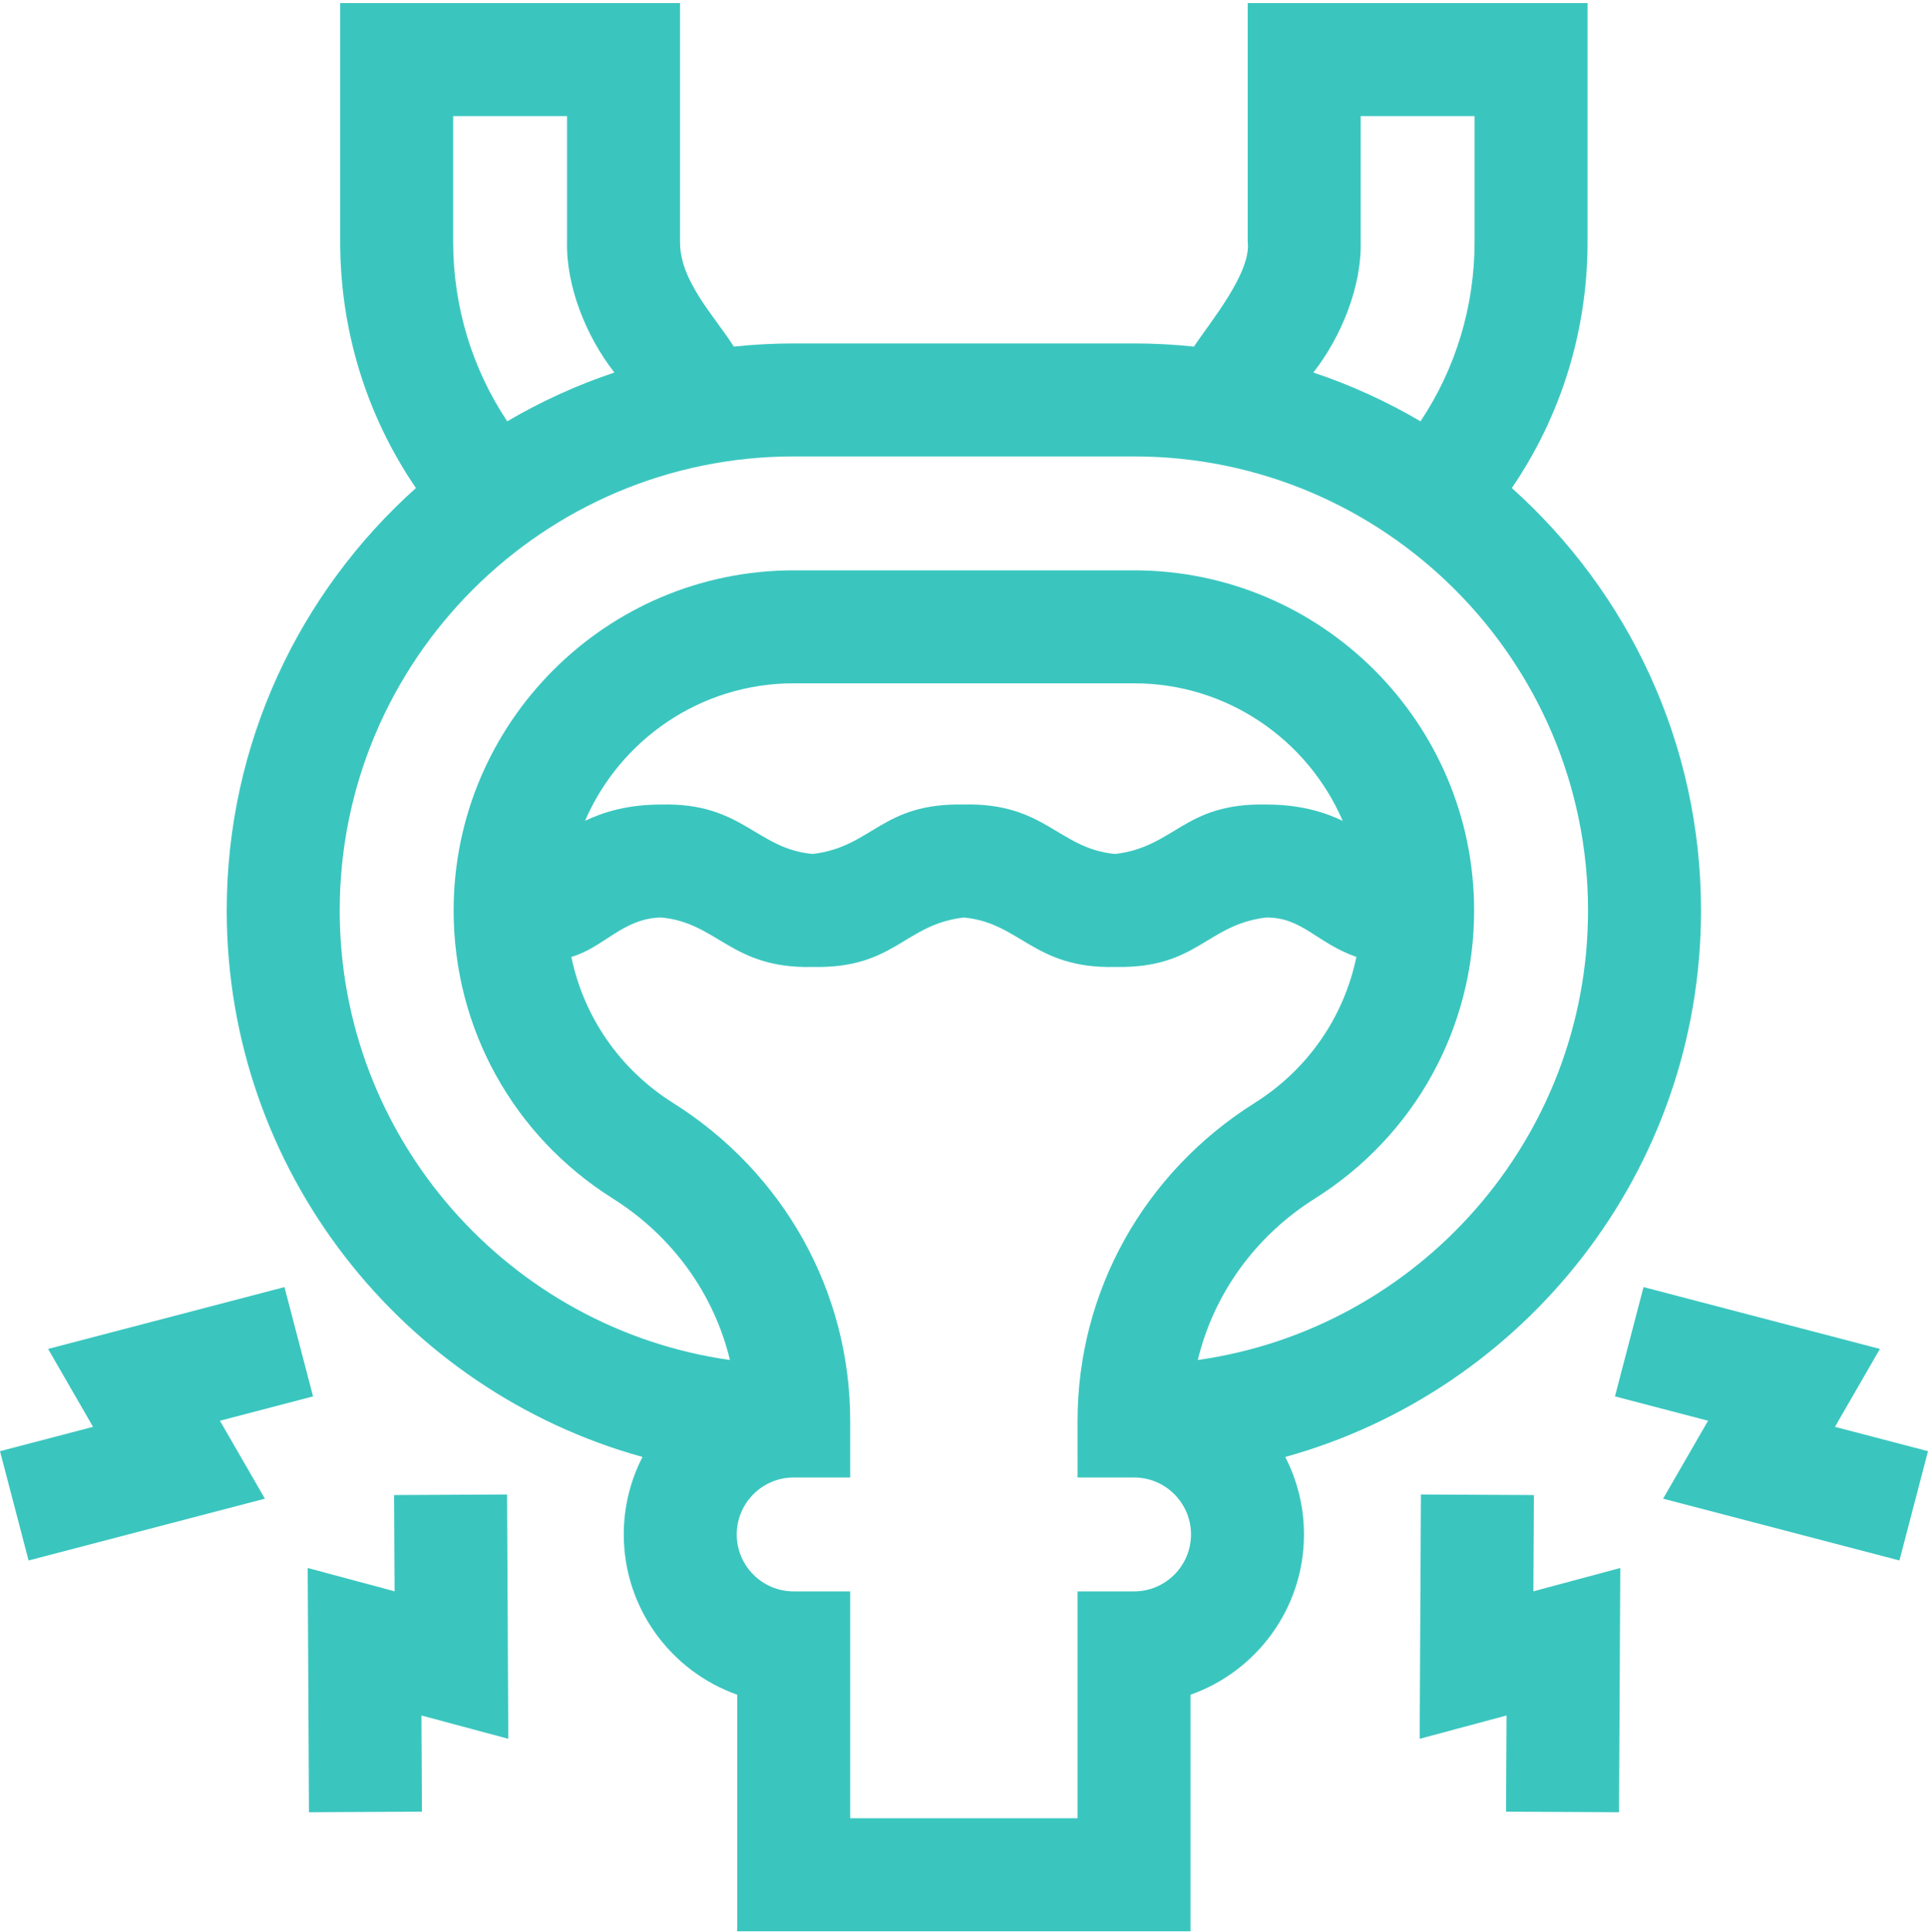 <?xml version="1.0" encoding="utf-8"?>
<svg xmlns="http://www.w3.org/2000/svg" fill="none" height="514" viewBox="0 0 513 514" width="513">
<path d="M134.919 397.621L104.86 397.773L104.991 423.382L81.873 417.177L82.21 482.169L112.268 482.012L112.136 456.422L135.249 462.627L134.919 397.621Z" fill="#3AC6BF"/>
<path d="M83.298 371.523L75.691 342.442L12.8 358.894L24.758 379.627L0 386.101L7.605 415.181L70.483 398.738L58.522 378.004L83.298 371.523Z" fill="#3AC6BF"/>
<path d="M408.134 397.773L378.075 397.621L377.744 462.627L400.857 456.422L400.725 482.012L430.784 482.169L431.12 417.177L408.002 423.382L408.134 397.773Z" fill="#3AC6BF"/>
<path d="M488.242 379.627L500.201 358.894L437.31 342.442L429.703 371.523L454.479 378.004L442.518 398.738L505.396 415.181L513.001 386.101L488.242 379.627Z" fill="#3AC6BF"/>
<path d="M452.602 242.236C452.602 197.631 433.136 157.491 402.26 129.847C415.364 110.664 422.418 88.013 422.418 64.274V0.824H331.99V64.273C333.049 72.484 321.954 85.766 317.683 92.218C312.444 91.665 307.126 91.377 301.743 91.377H211.19C205.806 91.377 200.49 91.666 195.249 92.218C190.361 84.394 180.808 74.779 180.942 64.273V0.824H90.514V64.273C90.514 88.012 97.568 110.664 110.672 129.846C79.796 157.49 60.33 197.63 60.33 242.235C60.33 311.49 107.242 369.987 170.957 387.638C167.774 393.823 165.972 400.828 165.972 408.249C165.972 427.914 178.591 444.687 196.16 450.895V513.832H316.772V450.896C334.34 444.689 346.96 427.914 346.96 408.25C346.96 400.829 345.158 393.823 341.976 387.638C405.69 369.987 452.602 311.491 452.602 242.236ZM362.049 64.273V30.883H392.359V64.273C392.359 81.545 387.329 98.043 377.968 112.098C369.012 106.832 359.469 102.461 349.459 99.115C357.089 89.354 362.34 75.97 362.049 64.273ZM120.574 64.273V30.883H150.884V64.273C150.592 75.97 155.845 89.354 163.474 99.115C153.464 102.461 143.921 106.832 134.965 112.098C125.604 98.043 120.574 81.545 120.574 64.273ZM90.39 242.236C90.39 175.626 144.581 121.437 211.19 121.437H301.743C368.353 121.437 422.542 175.627 422.542 242.236C422.542 303.087 377.314 353.563 318.711 361.838C322.938 344.324 333.93 328.908 349.878 318.874C376.399 302.187 392.232 273.537 392.232 242.236C392.232 192.339 351.639 151.746 301.743 151.746H211.19C161.293 151.746 120.7 192.34 120.7 242.236C120.7 273.537 136.534 302.187 163.054 318.874C179.002 328.909 189.993 344.325 194.221 361.838C135.618 353.563 90.39 303.086 90.39 242.236ZM357.263 218.391C352.27 216.006 345.84 214.054 336.952 214.054C315 213.575 312.698 225.339 296.705 227.206C281.657 225.805 278.092 213.518 256.457 214.054C234.504 213.575 232.203 225.339 216.209 227.206C201.164 225.804 197.598 213.518 175.963 214.054C167.088 214.054 160.665 216.001 155.675 218.382C164.946 196.89 186.336 181.803 211.191 181.803H301.744C326.601 181.804 347.995 196.894 357.263 218.391ZM301.747 393.095C310.103 393.095 316.901 399.893 316.901 408.25C316.901 416.606 310.103 423.404 301.743 423.404H286.713V483.773H226.219L226.215 423.404H211.186C202.829 423.404 196.031 416.606 196.031 408.25C196.031 399.893 202.829 393.095 211.19 393.095H226.219V378.065C226.219 343.649 208.59 312.01 179.062 293.431C164.908 284.525 155.317 270.524 152.025 254.597C160.738 252.065 165.768 244.27 175.963 244.113C191.01 245.514 194.575 257.801 216.209 257.265C238.162 257.744 240.463 245.98 256.457 244.113C271.503 245.514 275.069 257.801 296.705 257.265C318.657 257.744 320.958 245.98 336.952 244.113C346.496 244.045 350.396 250.932 360.908 254.601C357.615 270.526 348.025 284.526 333.871 293.431C304.342 312.01 286.714 343.649 286.714 378.065L286.718 393.095H301.747Z" fill="#3AC6BF"/>
</svg>